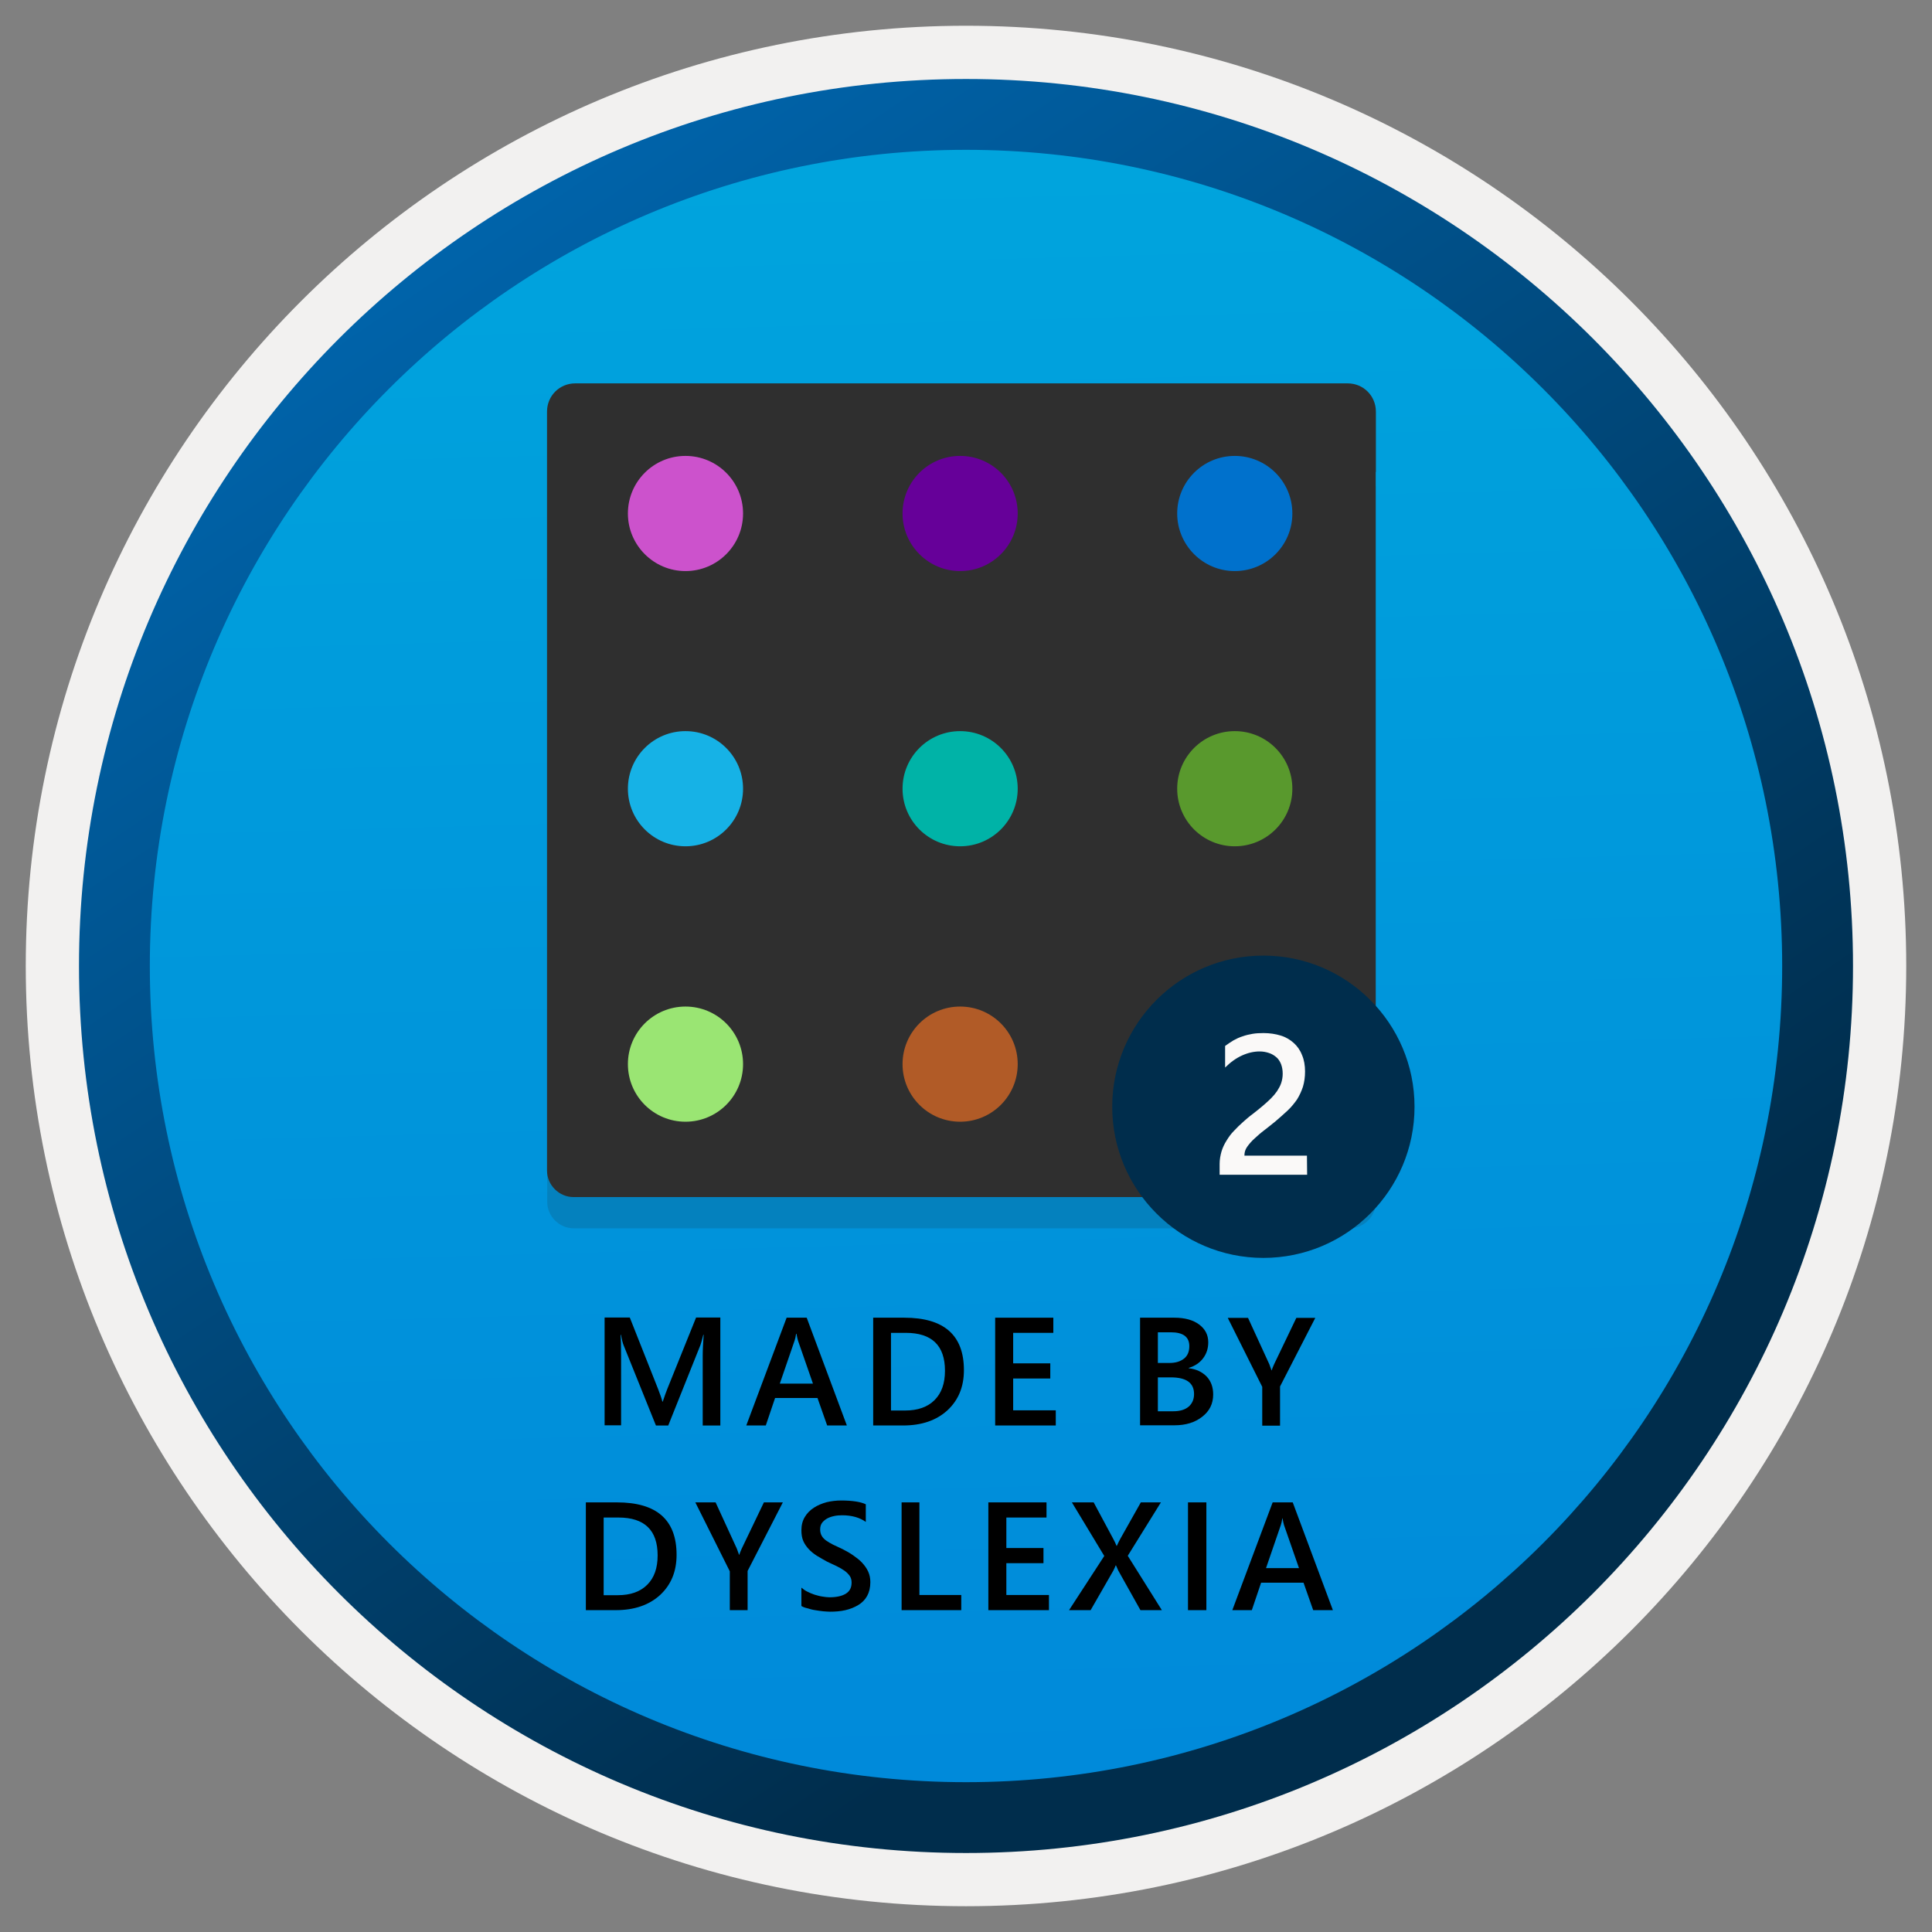 <svg width="102" height="102" viewBox="0 0 102 102" fill="none" xmlns="http://www.w3.org/2000/svg">
<rect x="0" y="0" width="102" height="102" fill="#808080" stroke="none"/>
<path d="M51 97.809C25.15 97.809 4.19 76.859 4.19 50.999C4.19 25.14 25.15 4.189 51 4.189C76.85 4.189 97.81 25.149 97.81 50.999C97.81 76.85 76.85 97.809 51 97.809Z" fill="url(#paint0_linear)"/>
<path fill-rule="evenodd" clip-rule="evenodd" d="M96.9 50.999C96.9 76.349 76.35 96.899 51 96.899C25.65 96.899 5.1 76.349 5.1 50.999C5.1 25.649 25.65 5.099 51 5.099C76.35 5.099 96.9 25.649 96.9 50.999ZM51 1.359C78.42 1.359 100.64 23.579 100.64 50.999C100.64 78.419 78.41 100.639 51 100.639C23.58 100.639 1.36 78.409 1.36 50.999C1.36 23.579 23.58 1.359 51 1.359Z" fill="#F2F1F0"/>
<path fill-rule="evenodd" clip-rule="evenodd" d="M94.09 51C94.09 74.8 74.8 94.09 51 94.09C27.2 94.09 7.91 74.8 7.91 51C7.91 27.2 27.2 7.91 51 7.91C74.8 7.91 94.09 27.2 94.09 51ZM51 4.17C76.86 4.17 97.83 25.14 97.83 51C97.83 76.86 76.86 97.83 51 97.83C25.14 97.83 4.17 76.86 4.17 51C4.17 25.14 25.13 4.17 51 4.17Z" fill="url(#paint1_linear)"/>
<path opacity="0.15" d="M72.64 25.67H28.89V63.45C28.89 64.22 29.53 64.85 30.29 64.85H71.24C72.01 64.85 72.64 64.21 72.64 63.45V25.67Z" fill="#1F1D20"/>
<path d="M71.15 20.24H30.37C29.54 20.24 28.88 20.9 28.88 21.73V24.02V24.92V61.8C28.88 62.57 29.52 63.2 30.28 63.2H71.23C72 63.2 72.63 62.56 72.63 61.8V24.92H72.64V21.73C72.64 20.9 71.98 20.24 71.15 20.24Z" fill="#2F2F2F"/>
<path d="M36.19 30.15C37.87 30.15 39.23 28.79 39.23 27.11C39.23 25.43 37.87 24.07 36.19 24.07C34.51 24.07 33.15 25.43 33.15 27.11C33.15 28.78 34.51 30.15 36.19 30.15Z" fill="#CC52CC"/>
<path d="M50.69 30.15C52.37 30.15 53.73 28.79 53.73 27.11C53.73 25.43 52.37 24.07 50.69 24.07C49.01 24.07 47.65 25.43 47.65 27.11C47.65 28.78 49.01 30.15 50.69 30.15Z" fill="#660099"/>
<path d="M65.19 30.15C66.87 30.15 68.23 28.79 68.23 27.11C68.23 25.43 66.87 24.07 65.19 24.07C63.51 24.07 62.15 25.43 62.15 27.11C62.15 28.78 63.51 30.15 65.19 30.15Z" fill="#0071CC"/>
<path d="M36.19 44.68C37.87 44.68 39.23 43.32 39.23 41.64C39.23 39.96 37.87 38.6 36.19 38.6C34.51 38.6 33.15 39.96 33.15 41.64C33.15 43.32 34.51 44.68 36.19 44.68Z" fill="#16B2E6"/>
<path d="M50.69 44.68C52.37 44.68 53.73 43.32 53.73 41.64C53.73 39.96 52.37 38.6 50.69 38.6C49.01 38.6 47.65 39.96 47.65 41.64C47.65 43.32 49.01 44.68 50.69 44.68Z" fill="#00B3A7"/>
<path d="M65.19 44.68C66.87 44.68 68.23 43.32 68.23 41.64C68.23 39.96 66.87 38.6 65.19 38.6C63.51 38.6 62.15 39.96 62.15 41.64C62.15 43.32 63.51 44.68 65.19 44.68Z" fill="#59992D"/>
<path d="M36.19 59.221C37.87 59.221 39.23 57.861 39.23 56.181C39.23 54.501 37.87 53.141 36.19 53.141C34.51 53.141 33.15 54.501 33.15 56.181C33.15 57.861 34.51 59.221 36.19 59.221Z" fill="#9AE573"/>
<path d="M50.69 59.221C52.37 59.221 53.73 57.861 53.73 56.181C53.73 54.501 52.37 53.141 50.69 53.141C49.01 53.141 47.65 54.501 47.65 56.181C47.65 57.861 49.01 59.221 50.69 59.221Z" fill="#B15B27"/>
<path d="M65.19 59.221C66.87 59.221 68.23 57.861 68.23 56.181C68.23 54.501 66.87 53.141 65.19 53.141C63.51 53.141 62.15 54.501 62.15 56.181C62.15 57.861 63.51 59.221 65.19 59.221Z" fill="#FF8000"/>
<path d="M66.7 66.411C71.11 66.411 74.68 62.831 74.68 58.431C74.68 54.031 71.1 50.451 66.7 50.451C62.29 50.451 58.72 54.031 58.72 58.431C58.72 62.831 62.3 66.411 66.7 66.411Z" fill="#002D4C"/>
<path d="M69.01 62.021H64.39V61.451C64.39 61.221 64.43 61.001 64.49 60.791C64.55 60.591 64.64 60.401 64.76 60.211C64.87 60.031 64.99 59.861 65.15 59.701C65.3 59.541 65.45 59.391 65.62 59.241C65.79 59.091 65.96 58.941 66.14 58.811C66.31 58.671 66.49 58.541 66.66 58.391C66.82 58.261 66.96 58.121 67.09 58.001C67.22 57.871 67.33 57.741 67.42 57.611C67.51 57.471 67.59 57.331 67.64 57.181C67.69 57.031 67.72 56.861 67.72 56.691C67.72 56.491 67.69 56.331 67.63 56.171C67.57 56.031 67.49 55.901 67.38 55.811C67.27 55.721 67.15 55.641 66.99 55.591C66.84 55.541 66.68 55.511 66.5 55.511C66.2 55.511 65.89 55.581 65.58 55.721C65.27 55.861 64.97 56.071 64.68 56.361V55.221C64.83 55.111 64.98 55.011 65.13 54.921C65.28 54.841 65.44 54.761 65.61 54.711C65.78 54.651 65.95 54.611 66.13 54.581C66.31 54.551 66.5 54.541 66.71 54.541C67.04 54.541 67.35 54.591 67.61 54.671C67.88 54.751 68.11 54.891 68.3 55.061C68.49 55.231 68.64 55.441 68.74 55.701C68.85 55.951 68.9 56.251 68.9 56.571C68.9 56.871 68.86 57.131 68.79 57.371C68.71 57.611 68.61 57.831 68.48 58.041C68.34 58.241 68.18 58.441 67.99 58.621C67.8 58.801 67.58 58.991 67.35 59.191C67.15 59.351 66.96 59.511 66.76 59.661C66.56 59.811 66.39 59.961 66.23 60.111C66.07 60.251 65.94 60.411 65.84 60.551C65.74 60.691 65.7 60.851 65.7 60.991V61.011H69L69.01 62.021Z" fill="#FAF9F8"/>
<path d="M38.03 75.259H37.1V71.579C37.1 71.279 37.12 70.909 37.15 70.469H37.13C37.07 70.719 37.02 70.899 36.98 71.009L35.28 75.259H34.63L32.93 71.039C32.88 70.919 32.83 70.729 32.78 70.469H32.76C32.78 70.699 32.79 71.069 32.79 71.579V75.249H31.92V69.559H33.25L34.75 73.349C34.86 73.639 34.94 73.859 34.97 73.999H34.99C35.09 73.699 35.17 73.479 35.23 73.329L36.75 69.559H38.03V75.259Z" fill="black"/>
<path d="M44.71 75.258H43.67L43.16 73.808H40.92L40.43 75.258H39.4L41.53 69.568H42.59L44.71 75.258ZM42.92 73.048L42.13 70.778C42.11 70.708 42.08 70.588 42.05 70.418H42.03C42.01 70.568 41.98 70.688 41.95 70.778L41.17 73.048H42.92Z" fill="black"/>
<path d="M46.1 75.258V69.568H47.74C49.84 69.568 50.89 70.488 50.89 72.338C50.89 73.218 50.6 73.918 50.02 74.458C49.44 74.988 48.66 75.258 47.68 75.258H46.1ZM47.04 70.378V74.468H47.79C48.45 74.468 48.97 74.288 49.34 73.918C49.71 73.548 49.89 73.038 49.89 72.368C49.89 71.038 49.2 70.368 47.82 70.368H47.04V70.378Z" fill="black"/>
<path d="M55.73 75.258H52.54V69.568H55.61V70.368H53.49V71.978H55.45V72.778H53.49V74.458H55.74V75.258H55.73Z" fill="black"/>
<path d="M60.19 75.258V69.568H62C62.55 69.568 62.99 69.688 63.31 69.928C63.63 70.168 63.79 70.478 63.79 70.868C63.79 71.188 63.7 71.468 63.52 71.708C63.34 71.948 63.09 72.118 62.76 72.218V72.238C63.15 72.278 63.46 72.428 63.7 72.668C63.93 72.908 64.05 73.228 64.05 73.618C64.05 74.108 63.86 74.498 63.47 74.798C63.09 75.098 62.6 75.248 62.02 75.248H60.19V75.258ZM61.13 70.338V71.958H61.74C62.07 71.958 62.32 71.878 62.51 71.728C62.7 71.578 62.79 71.358 62.79 71.068C62.79 70.578 62.46 70.338 61.81 70.338H61.13ZM61.13 72.708V74.508H61.94C62.29 74.508 62.56 74.428 62.75 74.268C62.94 74.108 63.04 73.878 63.04 73.598C63.04 73.008 62.63 72.718 61.81 72.718H61.13V72.708Z" fill="black"/>
<path d="M69.44 69.578L67.58 73.198V75.268H66.64V73.218L64.82 69.578H65.89L67.01 72.018C67.02 72.048 67.06 72.158 67.13 72.348H67.14C67.16 72.268 67.21 72.158 67.27 72.018L68.44 69.578H69.44Z" fill="black"/>
<path d="M30.93 85.008V79.318H32.57C34.67 79.318 35.72 80.238 35.72 82.088C35.72 82.968 35.43 83.668 34.85 84.208C34.27 84.738 33.49 85.008 32.51 85.008H30.93ZM31.87 80.128V84.218H32.62C33.28 84.218 33.8 84.038 34.17 83.668C34.54 83.298 34.72 82.788 34.72 82.118C34.72 80.788 34.03 80.118 32.65 80.118H31.87V80.128Z" fill="black"/>
<path d="M41.33 79.318L39.47 82.938V85.008H38.53V82.958L36.71 79.318H37.78L38.9 81.758C38.91 81.788 38.95 81.898 39.02 82.088H39.03C39.05 82.008 39.1 81.898 39.16 81.758L40.33 79.318H41.33Z" fill="black"/>
<path d="M42.31 84.789V83.819C42.4 83.899 42.5 83.969 42.62 84.029C42.74 84.089 42.87 84.149 43 84.189C43.14 84.229 43.27 84.269 43.41 84.289C43.54 84.309 43.67 84.329 43.78 84.329C44.18 84.329 44.47 84.259 44.67 84.129C44.87 83.999 44.96 83.809 44.96 83.549C44.96 83.419 44.93 83.299 44.86 83.199C44.79 83.099 44.7 83.009 44.59 82.929C44.48 82.849 44.34 82.769 44.18 82.689C44.02 82.609 43.85 82.539 43.67 82.449C43.48 82.349 43.3 82.239 43.13 82.139C42.96 82.029 42.82 81.919 42.7 81.789C42.58 81.659 42.48 81.519 42.41 81.359C42.34 81.199 42.31 81.009 42.31 80.789C42.31 80.519 42.37 80.289 42.49 80.089C42.61 79.889 42.77 79.729 42.97 79.599C43.17 79.469 43.39 79.379 43.64 79.309C43.89 79.249 44.15 79.219 44.41 79.219C45 79.219 45.44 79.289 45.71 79.419V80.349C45.39 80.119 44.97 79.999 44.46 79.999C44.32 79.999 44.18 80.009 44.04 80.039C43.9 80.069 43.78 80.109 43.67 80.169C43.56 80.229 43.47 80.309 43.4 80.399C43.33 80.499 43.3 80.609 43.3 80.749C43.3 80.879 43.33 80.989 43.38 81.079C43.43 81.169 43.51 81.259 43.61 81.329C43.71 81.399 43.84 81.479 43.98 81.549C44.13 81.619 44.3 81.699 44.49 81.789C44.69 81.889 44.88 81.999 45.05 82.119C45.22 82.239 45.38 82.359 45.51 82.499C45.64 82.639 45.75 82.789 45.83 82.959C45.91 83.129 45.95 83.319 45.95 83.529C45.95 83.819 45.89 84.059 45.78 84.259C45.67 84.459 45.51 84.619 45.31 84.739C45.11 84.859 44.89 84.949 44.63 85.009C44.37 85.069 44.1 85.089 43.82 85.089C43.73 85.089 43.61 85.079 43.47 85.069C43.33 85.059 43.19 85.029 43.04 85.009C42.89 84.989 42.76 84.949 42.63 84.909C42.49 84.879 42.39 84.839 42.31 84.789Z" fill="black"/>
<path d="M50.75 85.008H47.6V79.318H48.54V84.208H50.75V85.008Z" fill="black"/>
<path d="M55.37 85.008H52.18V79.318H55.25V80.118H53.13V81.728H55.09V82.528H53.13V84.208H55.38V85.008H55.37Z" fill="black"/>
<path d="M61.34 85.008H60.21L59.04 82.918C59.01 82.858 58.97 82.768 58.92 82.648H58.9C58.88 82.708 58.84 82.798 58.78 82.918L57.58 85.008H56.44L58.3 82.148L56.59 79.318H57.74L58.77 81.238C58.84 81.368 58.9 81.488 58.95 81.618H58.96C59.04 81.448 59.1 81.318 59.16 81.218L60.23 79.318H61.29L59.54 82.138L61.34 85.008Z" fill="black"/>
<path d="M63.69 85.008H62.72V79.318H63.69V85.008Z" fill="black"/>
<path d="M70.37 85.008H69.33L68.82 83.558H66.58L66.09 85.008H65.06L67.19 79.318H68.25L70.37 85.008ZM68.58 82.788L67.79 80.518C67.77 80.448 67.74 80.328 67.71 80.158H67.7C67.68 80.308 67.65 80.428 67.62 80.518L66.84 82.788H68.58Z" fill="black"/>
<defs>
<linearGradient id="paint0_linear" x1="49.23" y1="-13.79" x2="53.212" y2="131.98" gradientUnits="userSpaceOnUse">
<stop stop-color="#00ABDE"/>
<stop offset="1" stop-color="#007ED8"/>
</linearGradient>
<linearGradient id="paint1_linear" x1="2.433" y1="-20.625" x2="97.96" y2="120.257" gradientUnits="userSpaceOnUse">
<stop stop-color="#007ED8"/>
<stop offset="0.707" stop-color="#002D4C"/>
</linearGradient>
</defs>
</svg>
